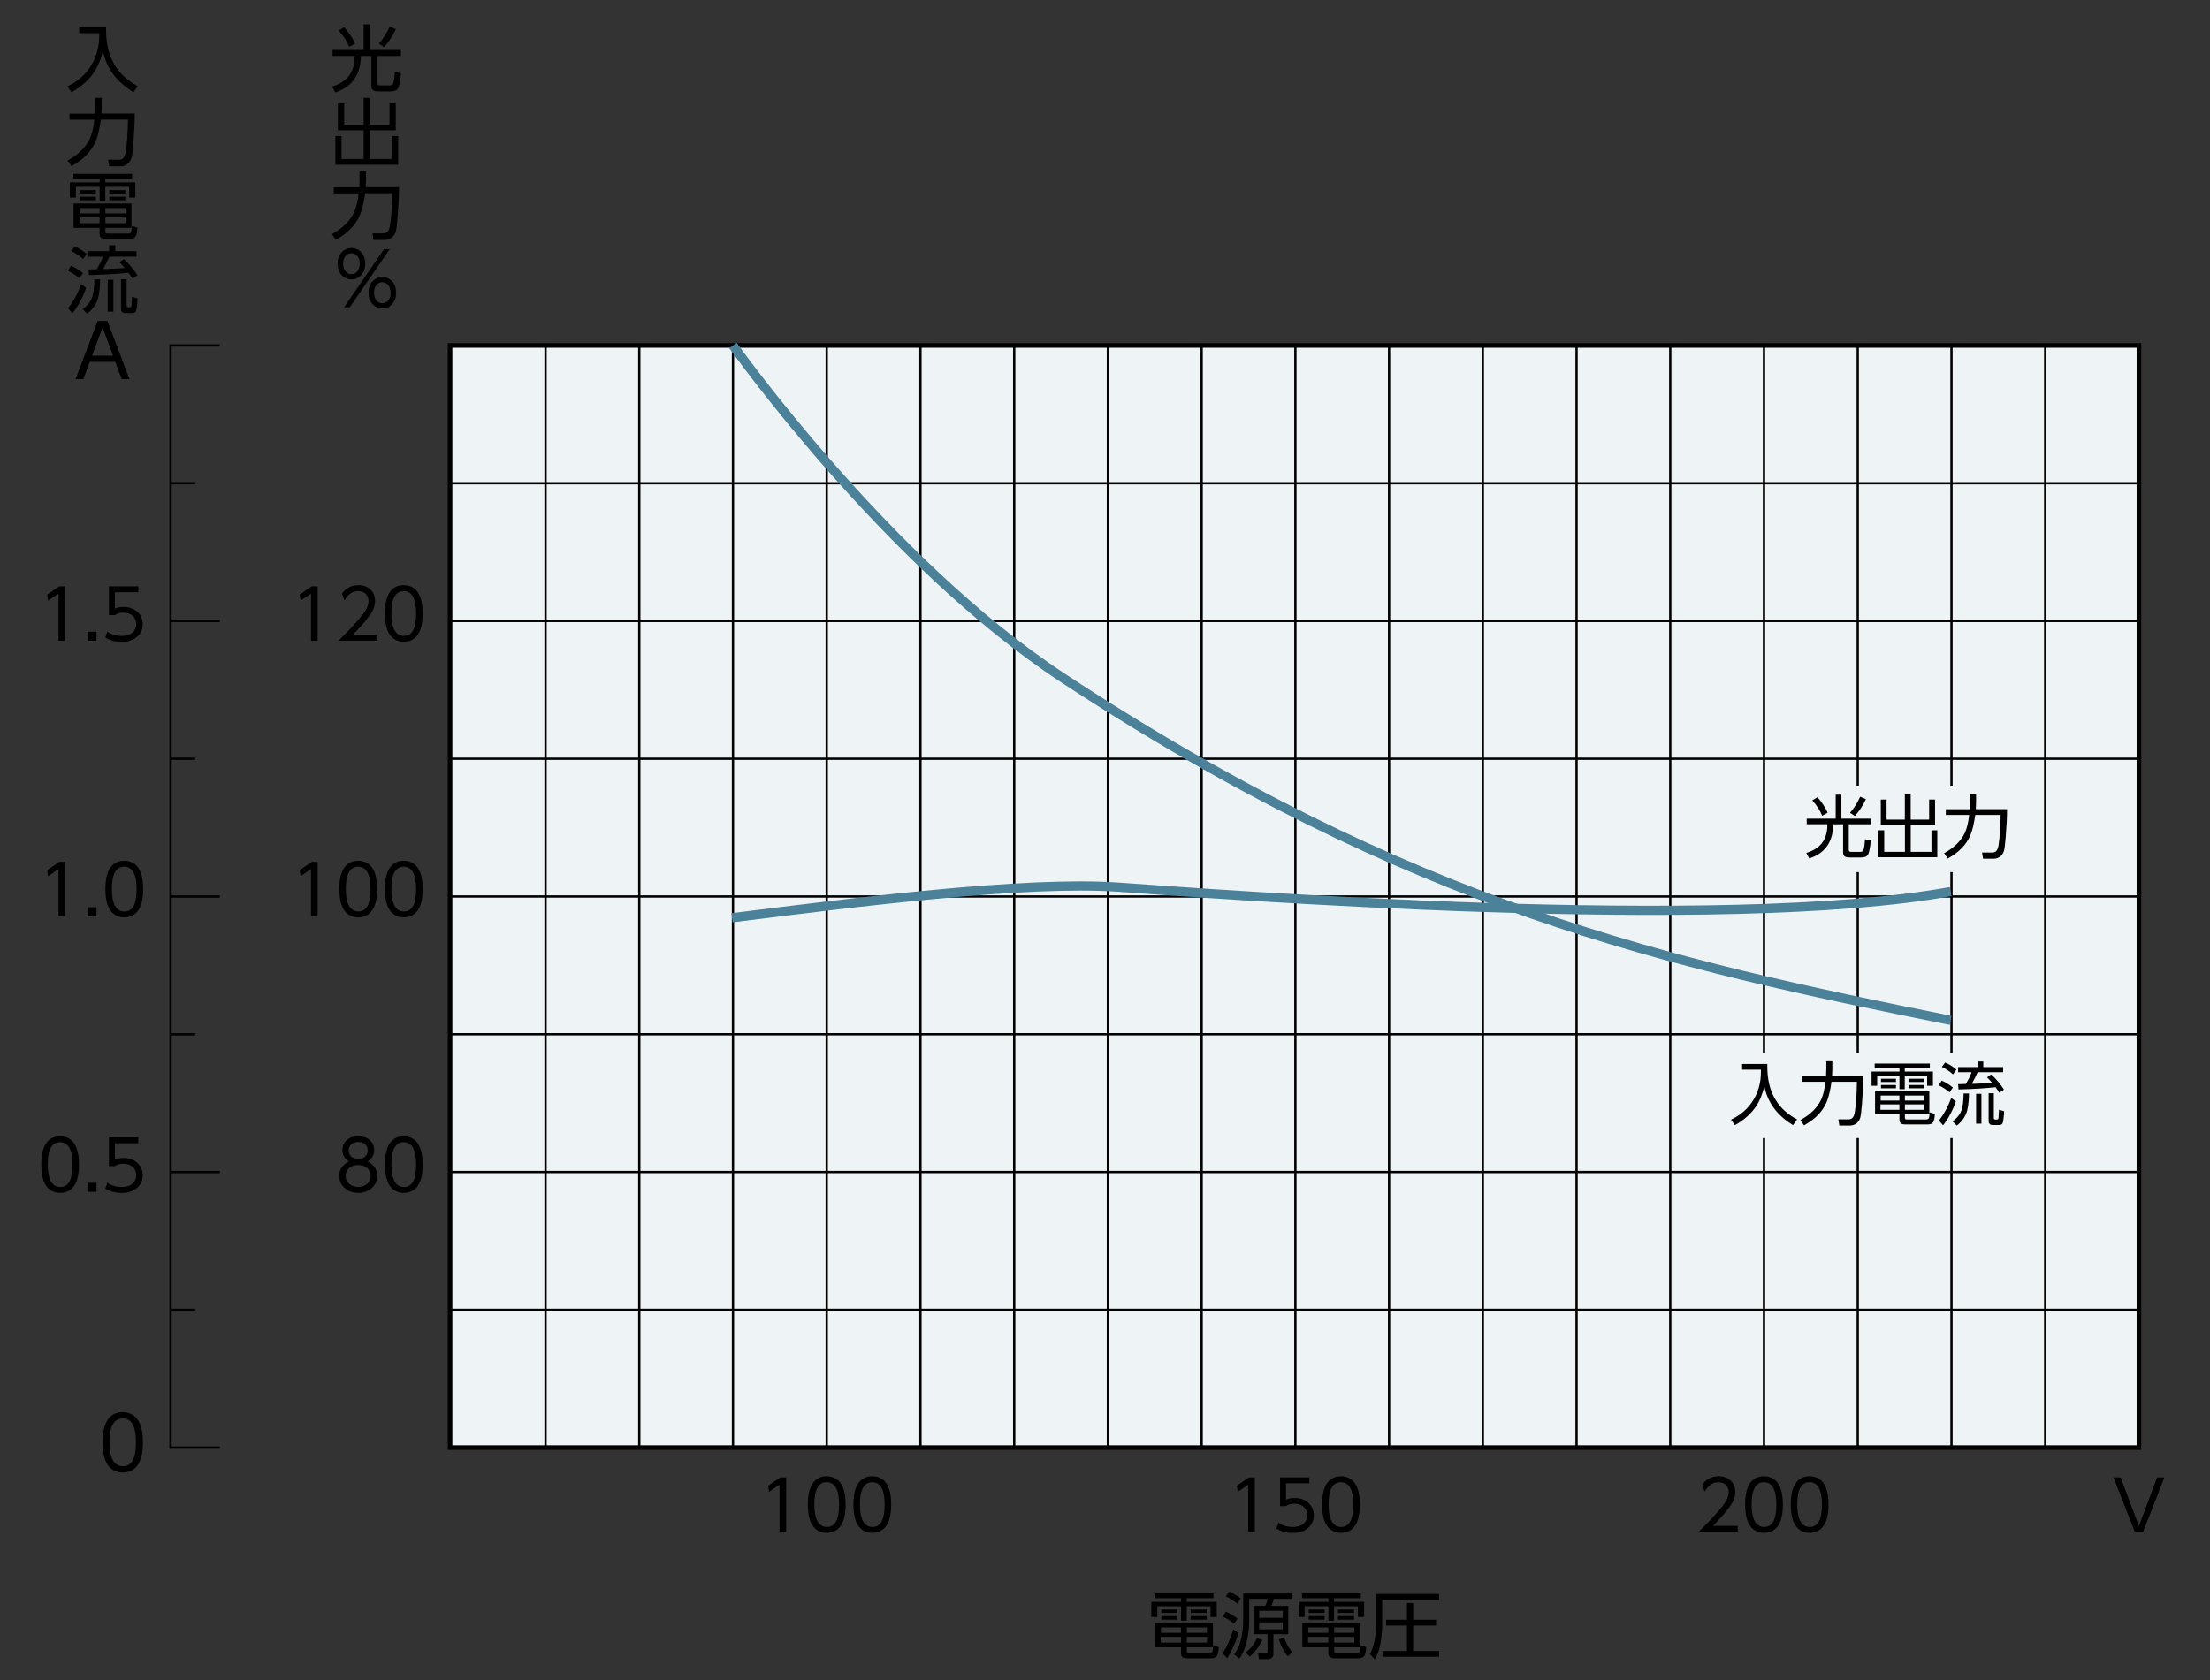 <?xml version="1.0" encoding="UTF-8"?><svg id="a" xmlns="http://www.w3.org/2000/svg" viewBox="0 0 480 365"><rect x="0" y="0" width="480" height="365" fill="#333333" stroke="none"/><defs><style>.b,.c{fill:#eef3f6;}.b,.d{stroke:#000;}.e{fill:#000;}.e,.c{stroke-width:0px;}.f{stroke:#4b8199;stroke-width:2px;}.f,.d{fill:none;}.d{stroke-width:.5px;}</style></defs><rect class="b" x="97.75" y="75.05" width="366.81" height="239.44"/><line class="d" x1="98.13" y1="284.57" x2="464.56" y2="284.57"/><line class="d" x1="98.13" y1="254.63" x2="464.56" y2="254.63"/><line class="d" x1="98.13" y1="224.7" x2="464.56" y2="224.7"/><line class="d" x1="98.13" y1="194.77" x2="464.56" y2="194.77"/><line class="d" x1="98.13" y1="164.84" x2="464.56" y2="164.84"/><line class="d" x1="98.13" y1="134.91" x2="464.56" y2="134.91"/><line class="d" x1="98.13" y1="104.99" x2="464.56" y2="104.99"/><line class="d" x1="444.21" y1="75.05" x2="444.21" y2="314.49"/><line class="d" x1="423.85" y1="75.05" x2="423.85" y2="314.49"/><line class="d" x1="403.49" y1="75.05" x2="403.49" y2="314.49"/><line class="d" x1="383.13" y1="75.05" x2="383.13" y2="314.49"/><line class="d" x1="362.77" y1="75.05" x2="362.77" y2="314.5"/><line class="d" x1="342.42" y1="75.05" x2="342.42" y2="314.49"/><line class="d" x1="322.06" y1="75.05" x2="322.06" y2="314.49"/><line class="d" x1="301.7" y1="75.05" x2="301.7" y2="314.49"/><line class="d" x1="281.35" y1="75.05" x2="281.35" y2="314.49"/><line class="d" x1="260.99" y1="75.05" x2="260.99" y2="314.49"/><line class="d" x1="240.63" y1="75.05" x2="240.63" y2="314.49"/><line class="d" x1="220.28" y1="75.05" x2="220.28" y2="314.49"/><line class="d" x1="199.92" y1="75.05" x2="199.92" y2="314.49"/><line class="d" x1="179.56" y1="75.05" x2="179.56" y2="314.49"/><line class="d" x1="159.2" y1="75.05" x2="159.2" y2="314.49"/><line class="d" x1="138.85" y1="75.05" x2="138.85" y2="314.49"/><line class="d" x1="118.49" y1="75.05" x2="118.49" y2="314.49"/><line class="d" x1="42.39" y1="104.99" x2="37.04" y2="104.99"/><line class="d" x1="47.74" y1="134.91" x2="37.04" y2="134.91"/><line class="d" x1="42.39" y1="164.84" x2="37.04" y2="164.84"/><line class="d" x1="47.74" y1="194.78" x2="37.04" y2="194.78"/><line class="d" x1="42.39" y1="224.71" x2="37.04" y2="224.71"/><line class="d" x1="47.74" y1="254.64" x2="37.04" y2="254.64"/><line class="d" x1="42.39" y1="284.57" x2="37.04" y2="284.57"/><polyline class="d" points="47.74 314.5 37.04 314.5 37.04 75.05 47.74 75.05"/><path class="f" d="M159.2,75.05s33.28,46.98,71.5,72.13c75.97,50,131.63,62.17,192.96,74.5"/><path class="f" d="M158.99,199.39c26.42-3.32,63.69-8.07,83.98-6.64,20.29,1.42,131.15,9.97,180.69.95"/><path class="e" d="M17.21,5.86h5.83c0,.32,0,.54,0,.65,0,4.35,1.33,7.75,3.99,10.18.82.76,1.79,1.44,2.91,2.04l-.95,1.31c-3.7-2.27-5.91-5.28-6.64-9.02-.44,1.9-1.11,3.51-2.02,4.82-1.14,1.64-2.73,3.04-4.8,4.2l-.9-1.27c1.47-.7,2.69-1.56,3.66-2.58,1.75-1.85,2.81-4.09,3.16-6.7.08-.57.12-1.33.12-2.29h-4.36v-1.35Z"/><path class="e" d="M20.64,24.66c.04-.54.05-1.1.05-1.67v-1.74h1.4v1.8c0,.51-.02,1.05-.05,1.61h7.23c0,1.81-.11,3.94-.3,6.41-.13,1.67-.26,2.75-.4,3.22-.2.68-.57,1.18-1.12,1.5-.39.22-.82.34-1.3.34h-2.43l-.22-1.43h2.31c.52,0,.88-.17,1.09-.52.19-.3.33-.71.41-1.21.29-1.89.45-4.22.48-6.98h-5.89c-.26,1.96-.64,3.52-1.12,4.7-.92,2.19-2.67,3.99-5.26,5.41l-.82-1.23c2.33-1.28,3.94-2.87,4.82-4.77.45-.98.78-2.35.98-4.09h-5.41v-1.32h5.54Z"/><path class="e" d="M28.68,37.77v1.08h-5.81v.78h6.52v3.3h-1.34v-2.34h-5.18v3.13h-1.23v-3.13h-5.16v2.34h-1.3v-3.3h6.47v-.78h-5.73v-1.08h12.77ZM22.89,49.5v.75c0,.21.03.35.08.4.06.06.21.09.43.09h4.33c.4,0,.64-.11.73-.32.09-.23.15-.68.18-1.34l1.21.4c-.08.93-.2,1.54-.38,1.84-.22.39-.65.58-1.29.58h-5.12c-.52,0-.88-.08-1.08-.23-.23-.18-.35-.48-.35-.91v-1.26h-5.65v-5.27h12.58v5.27h-5.66ZM21.63,47.24h-4.39v1.25h4.39v-1.25ZM21.63,45.2h-4.34v1.16h4.34v-1.16ZM17.36,41.3h3.46v.74h-3.46v-.74ZM17.36,42.74h3.46v.77h-3.46v-.77ZM27.27,45.2h-4.38v1.16h4.38v-1.16ZM27.27,47.24h-4.38v1.25h4.38v-1.25ZM23.74,41.3h3.48v.74h-3.48v-.74ZM23.74,42.74h3.48v.77h-3.48v-.77Z"/><path class="e" d="M15.43,57.73c.9.4,1.76.93,2.59,1.6l-.77,1.12c-.7-.61-1.53-1.16-2.51-1.65l.69-1.07ZM18.71,62.53c-.76,2.16-1.75,4.01-2.98,5.55l-.95-1.1c1.15-1.45,2.1-3.2,2.85-5.24l1.07.79ZM16.22,53.54c.93.39,1.8.92,2.62,1.62l-.79,1.12c-.76-.69-1.61-1.27-2.58-1.73l.75-1.01ZM21.76,60.71c-.03,1.6-.17,2.9-.42,3.91-.34,1.34-1.14,2.51-2.39,3.52l-.98-.97c1.11-.82,1.82-1.75,2.12-2.8.25-.85.39-2.08.41-3.66h1.25ZM27.1,58.23c-.32-.39-.71-.81-1.17-1.27l.95-.66c1.12,1,2.12,2.16,2.98,3.51l-1.08.74c-.29-.48-.58-.91-.88-1.3-2.12.25-4.98.42-8.58.52l-.09-1.23c.07,0,.66-.02,1.78-.05.59-.95,1.04-1.86,1.34-2.72h-3.12v-1.2h4.5v-1.29h1.33v1.29h4.6v1.2h-5.91c-.39.9-.84,1.79-1.35,2.68l.68-.02c1.75-.05,3.09-.12,4.02-.21ZM24.63,60.79v6.91h-1.23v-6.91h1.23ZM27.51,60.65v5.72c0,.25.1.38.3.38h.41c.16,0,.26-.05.3-.16.06-.16.11-.86.15-2.12l1.2.36c0,.43-.05.98-.12,1.66-.06.57-.14.95-.23,1.12-.14.28-.41.41-.82.41h-1.48c-.32,0-.56-.09-.71-.26-.15-.17-.22-.37-.22-.61v-6.49h1.21Z"/><path class="e" d="M25.06,78.62h-5.56l-1.38,3.73h-1.7l4.79-12.61h2.12l4.79,12.61h-1.7l-1.38-3.73ZM24.56,77.27l-2.28-6.15-2.28,6.15h4.56Z"/><path class="e" d="M72.26,10.85h6.71v-5.56h1.33v5.56h6.78v1.31h-5.08v5.95c0,.29.16.44.49.44h2.16c.41,0,.67-.16.77-.48.16-.5.28-1.32.34-2.45l1.34.32c-.17,1.69-.39,2.77-.65,3.23-.26.46-.78.69-1.57.69h-2.59c-.62,0-1.04-.08-1.25-.25-.25-.19-.38-.5-.38-.93v-6.52h-2.28c-.06,4.09-1.91,6.73-5.55,7.91l-.69-1.27c2.67-.81,4.24-2.39,4.71-4.74.11-.56.17-1.19.17-1.91h-4.79v-1.31ZM73.56,6.61l1.19-.71c.43.46.87,1.03,1.32,1.7.45.68.8,1.3,1.04,1.88l-1.27.7c-.44-1.14-1.2-2.33-2.28-3.56ZM84.64,5.77l1.33.56c-.64,1.41-1.48,2.71-2.55,3.91l-1.12-.74c1.01-1.19,1.79-2.43,2.34-3.73Z"/><path class="e" d="M73.4,22.43h1.35v4.65h4.23v-5.82h1.35v5.82h4.27v-4.65h1.36v5.88h-5.63v6.23h4.8v-4.99h1.36v6.24h-13.65v-6.24h1.34v4.99h4.8v-6.23h-5.59v-5.88Z"/><path class="e" d="M78.04,40.66c.04-.54.05-1.1.05-1.67v-1.74h1.4v1.8c0,.51-.02,1.05-.05,1.61h7.23c0,1.81-.11,3.94-.3,6.41-.13,1.67-.26,2.75-.4,3.22-.2.68-.57,1.18-1.12,1.5-.39.22-.82.34-1.3.34h-2.43l-.22-1.43h2.31c.52,0,.88-.17,1.09-.52.19-.3.33-.71.41-1.21.29-1.89.45-4.22.48-6.98h-5.89c-.26,1.96-.64,3.52-1.12,4.7-.92,2.19-2.67,3.99-5.26,5.41l-.82-1.23c2.33-1.28,3.94-2.87,4.82-4.77.45-.98.78-2.35.98-4.09h-5.41v-1.32h5.54Z"/><path class="e" d="M76.33,53.88c.86,0,1.58.32,2.15.96.56.63.84,1.45.84,2.45s-.28,1.82-.84,2.45c-.57.64-1.29.96-2.15.96s-1.58-.32-2.15-.96c-.57-.64-.85-1.47-.85-2.49s.28-1.78.85-2.41c.58-.64,1.29-.96,2.15-.96ZM76.33,55.02c-.58,0-1.05.25-1.39.74-.27.39-.41.91-.41,1.55,0,.68.16,1.21.48,1.61.34.43.78.65,1.32.65.58,0,1.04-.25,1.39-.74.27-.39.41-.9.41-1.54,0-.69-.16-1.24-.48-1.63-.35-.43-.79-.64-1.32-.64ZM74.74,66.75l8.66-12.61h1.23l-8.66,12.61h-1.23ZM83.04,60.2c.86,0,1.58.32,2.15.95.57.63.85,1.45.85,2.45s-.28,1.81-.85,2.45c-.57.64-1.28.96-2.14.96s-1.58-.32-2.16-.96c-.57-.64-.85-1.47-.85-2.49,0-.97.28-1.78.85-2.41.58-.64,1.29-.95,2.15-.95ZM83.04,61.32c-.58,0-1.05.25-1.39.75-.27.39-.41.91-.41,1.55s.16,1.2.48,1.61c.34.43.78.64,1.31.64.58,0,1.05-.25,1.39-.74.27-.39.41-.9.41-1.53,0-.69-.16-1.24-.48-1.63-.34-.43-.78-.65-1.32-.65Z"/><path class="e" d="M10.25,129.18l2.64-1.8h1.26v11.82h-1.44v-10.25l-2.27,1.56-.19-1.33Z"/><path class="e" d="M19.07,137.24h1.9v1.96h-1.9v-1.96Z"/><path class="e" d="M30.04,127.38v1.28h-5.08v3.56c.57-.24,1.18-.36,1.84-.36,1.18,0,2.16.32,2.92.97.85.72,1.28,1.65,1.28,2.79s-.41,1.99-1.22,2.72c-.83.74-1.96,1.11-3.36,1.11-1.27,0-2.46-.31-3.55-.93l.44-1.3c.89.62,1.92.94,3.09.94,1.05,0,1.85-.25,2.41-.76.52-.47.78-1.07.78-1.81s-.28-1.39-.84-1.85c-.52-.42-1.19-.64-2.01-.64-.67,0-1.27.18-1.79.53h-1.28v-6.25h6.37Z"/><path class="e" d="M10.25,189.04l2.64-1.8h1.26v11.82h-1.44v-10.25l-2.27,1.56-.19-1.33Z"/><path class="e" d="M19.07,197.11h1.9v1.96h-1.9v-1.96Z"/><path class="e" d="M26.99,187c.81,0,1.52.21,2.15.64,1.3.88,1.95,2.72,1.95,5.52,0,2.05-.35,3.58-1.05,4.59-.71,1.03-1.74,1.55-3.09,1.55-.78,0-1.48-.22-2.11-.64-1.3-.88-1.95-2.72-1.95-5.51,0-2.06.35-3.59,1.05-4.61.71-1.03,1.73-1.54,3.05-1.54ZM26.99,188.29c-1.79,0-2.69,1.61-2.69,4.82s.91,4.91,2.72,4.91,2.65-1.62,2.65-4.86-.9-4.86-2.69-4.86Z"/><path class="e" d="M13.06,246.86c.81,0,1.52.21,2.15.64,1.3.88,1.95,2.72,1.95,5.52,0,2.05-.35,3.58-1.05,4.59-.71,1.03-1.74,1.55-3.09,1.55-.78,0-1.48-.22-2.11-.64-1.3-.88-1.95-2.72-1.95-5.51,0-2.06.35-3.59,1.05-4.61.71-1.03,1.73-1.54,3.05-1.54ZM13.06,248.15c-1.79,0-2.69,1.61-2.69,4.82s.91,4.91,2.72,4.91,2.65-1.62,2.65-4.86-.9-4.86-2.69-4.86Z"/><path class="e" d="M19.07,256.97h1.9v1.96h-1.9v-1.96Z"/><path class="e" d="M30.04,247.1v1.28h-5.08v3.56c.57-.24,1.18-.36,1.84-.36,1.18,0,2.16.32,2.92.97.85.72,1.28,1.65,1.28,2.79s-.41,2-1.22,2.72c-.83.74-1.96,1.11-3.36,1.11-1.27,0-2.46-.31-3.55-.93l.44-1.3c.89.62,1.92.94,3.09.94,1.05,0,1.85-.25,2.41-.76.52-.47.78-1.07.78-1.81s-.28-1.39-.84-1.85c-.52-.43-1.19-.64-2.01-.64-.67,0-1.27.18-1.79.53h-1.28v-6.25h6.37Z"/><path class="e" d="M65.09,129.18l2.64-1.8h1.26v11.82h-1.44v-10.25l-2.27,1.56-.19-1.33Z"/><path class="e" d="M74.27,128.97c.91-1.23,2.1-1.84,3.57-1.84,1.19,0,2.13.39,2.84,1.18.52.58.78,1.33.78,2.26,0,.82-.22,1.59-.65,2.33-.69,1.18-2.08,2.85-4.17,5.02h5.35v1.28h-8.47c1.73-1.7,3.14-3.17,4.21-4.42.78-.91,1.33-1.62,1.64-2.13.44-.72.67-1.41.67-2.07,0-.7-.24-1.25-.73-1.66-.41-.33-.9-.5-1.49-.5-1.24,0-2.24.68-3,2.04l-.56-1.49Z"/><path class="e" d="M87.7,127.13c.81,0,1.52.21,2.15.64,1.3.88,1.95,2.72,1.95,5.52,0,2.05-.35,3.58-1.05,4.59-.71,1.03-1.74,1.55-3.09,1.55-.78,0-1.48-.21-2.11-.64-1.3-.88-1.95-2.72-1.95-5.51,0-2.06.35-3.59,1.05-4.61.71-1.03,1.73-1.55,3.05-1.55ZM87.7,128.42c-1.79,0-2.69,1.61-2.69,4.82s.91,4.91,2.72,4.91,2.65-1.62,2.65-4.86-.9-4.86-2.69-4.86Z"/><path class="e" d="M65.09,189.04l2.64-1.8h1.26v11.82h-1.44v-10.25l-2.27,1.56-.19-1.33Z"/><path class="e" d="M77.8,187c.81,0,1.52.21,2.15.64,1.3.88,1.95,2.72,1.95,5.52,0,2.05-.35,3.58-1.05,4.59-.71,1.03-1.74,1.55-3.09,1.55-.78,0-1.48-.22-2.11-.64-1.3-.88-1.95-2.72-1.95-5.51,0-2.06.35-3.59,1.05-4.61.71-1.03,1.73-1.54,3.05-1.54ZM77.8,188.29c-1.79,0-2.69,1.61-2.69,4.82s.91,4.91,2.72,4.91,2.65-1.62,2.65-4.86-.9-4.86-2.69-4.86Z"/><path class="e" d="M87.7,187c.81,0,1.52.21,2.15.64,1.3.88,1.95,2.72,1.95,5.52,0,2.05-.35,3.58-1.05,4.59-.71,1.03-1.74,1.55-3.09,1.55-.78,0-1.48-.22-2.11-.64-1.3-.88-1.95-2.72-1.95-5.51,0-2.06.35-3.59,1.05-4.61.71-1.03,1.73-1.54,3.05-1.54ZM87.7,188.29c-1.79,0-2.69,1.61-2.69,4.82s.91,4.91,2.72,4.91,2.65-1.62,2.65-4.86-.9-4.86-2.69-4.86Z"/><path class="e" d="M79.81,252.34c.26.11.51.25.74.42.93.69,1.39,1.6,1.39,2.73,0,1.03-.4,1.9-1.19,2.61-.8.71-1.78,1.06-2.94,1.06s-2.14-.35-2.94-1.06c-.8-.7-1.19-1.57-1.19-2.61,0-1.19.5-2.13,1.51-2.81.2-.14.41-.25.62-.34-.13-.07-.24-.14-.34-.21-.73-.54-1.1-1.3-1.1-2.28,0-.83.29-1.52.86-2.08.62-.61,1.48-.92,2.59-.92.76,0,1.44.17,2.04.5.49.28.87.69,1.14,1.24.18.39.27.81.27,1.25,0,.98-.37,1.74-1.1,2.28-.1.07-.22.14-.34.21ZM77.8,253.11c-.82,0-1.46.21-1.95.64-.52.46-.78,1.04-.78,1.73s.26,1.25.78,1.71c.52.45,1.18.68,1.98.68.76,0,1.39-.23,1.91-.68.52-.46.78-1.04.78-1.71s-.26-1.27-.78-1.73c-.49-.43-1.14-.64-1.95-.64ZM77.8,248.1c-.64,0-1.15.18-1.53.54-.35.33-.53.76-.53,1.29s.18.98.53,1.33c.36.35.88.52,1.56.52.64,0,1.15-.17,1.5-.52.35-.34.53-.78.53-1.33s-.18-.97-.53-1.29c-.39-.36-.9-.54-1.53-.54Z"/><path class="e" d="M87.7,246.86c.81,0,1.52.21,2.15.64,1.3.88,1.95,2.72,1.95,5.52,0,2.05-.35,3.58-1.05,4.59-.71,1.03-1.74,1.55-3.09,1.55-.78,0-1.48-.22-2.11-.64-1.3-.88-1.95-2.72-1.95-5.51,0-2.06.35-3.59,1.05-4.61.71-1.03,1.73-1.54,3.05-1.54ZM87.7,248.15c-1.79,0-2.69,1.61-2.69,4.82s.91,4.91,2.72,4.91,2.65-1.62,2.65-4.86-.9-4.86-2.69-4.86Z"/><path class="e" d="M26.66,306.79c.86,0,1.62.23,2.3.69,1.39.94,2.08,2.9,2.08,5.89,0,2.18-.38,3.82-1.12,4.9-.76,1.1-1.86,1.65-3.3,1.65-.83,0-1.58-.23-2.25-.69-1.39-.94-2.08-2.9-2.08-5.88,0-2.19.38-3.83,1.12-4.91.76-1.1,1.84-1.65,3.25-1.65ZM26.66,308.17c-1.91,0-2.87,1.71-2.87,5.14s.97,5.23,2.91,5.23,2.83-1.73,2.83-5.19-.96-5.19-2.87-5.19Z"/><path class="e" d="M166.85,322.77l2.64-1.8h1.26v11.82h-1.44v-10.25l-2.27,1.56-.19-1.33Z"/><path class="e" d="M179.56,320.72c.81,0,1.52.21,2.15.64,1.3.88,1.95,2.72,1.95,5.52,0,2.05-.35,3.58-1.05,4.59-.71,1.03-1.74,1.55-3.09,1.55-.78,0-1.48-.22-2.11-.64-1.3-.88-1.95-2.72-1.95-5.51,0-2.06.35-3.59,1.05-4.61.71-1.03,1.73-1.54,3.05-1.54ZM179.56,322.01c-1.79,0-2.69,1.61-2.69,4.82s.91,4.91,2.72,4.91,2.65-1.62,2.65-4.86-.9-4.86-2.69-4.86Z"/><path class="e" d="M189.46,320.72c.81,0,1.52.21,2.15.64,1.3.88,1.95,2.72,1.95,5.52,0,2.05-.35,3.58-1.05,4.59-.71,1.03-1.74,1.55-3.09,1.55-.78,0-1.48-.22-2.11-.64-1.3-.88-1.95-2.72-1.95-5.51,0-2.06.35-3.59,1.05-4.61.71-1.03,1.73-1.54,3.05-1.54ZM189.46,322.01c-1.79,0-2.69,1.61-2.69,4.82s.91,4.91,2.72,4.91,2.65-1.62,2.65-4.86-.9-4.86-2.69-4.86Z"/><path class="e" d="M268.64,322.77l2.64-1.8h1.26v11.82h-1.44v-10.25l-2.27,1.56-.19-1.33Z"/><path class="e" d="M284.39,320.97v1.28h-5.08v3.56c.57-.24,1.18-.36,1.84-.36,1.18,0,2.16.32,2.92.97.85.72,1.28,1.65,1.28,2.79s-.41,2-1.22,2.72c-.83.74-1.96,1.11-3.36,1.11-1.27,0-2.46-.31-3.55-.93l.44-1.3c.89.62,1.92.94,3.09.94,1.05,0,1.85-.25,2.41-.76.52-.47.78-1.07.78-1.81s-.28-1.39-.84-1.85c-.52-.43-1.19-.64-2.01-.64-.67,0-1.27.18-1.79.53h-1.28v-6.25h6.37Z"/><path class="e" d="M291.25,320.72c.81,0,1.52.21,2.15.64,1.3.88,1.95,2.72,1.95,5.52,0,2.05-.35,3.58-1.05,4.59-.71,1.03-1.74,1.55-3.09,1.55-.78,0-1.48-.22-2.11-.64-1.3-.88-1.95-2.72-1.95-5.51,0-2.06.35-3.59,1.05-4.61.71-1.03,1.73-1.54,3.05-1.54ZM291.25,322.01c-1.79,0-2.69,1.61-2.69,4.82s.91,4.91,2.72,4.91,2.65-1.62,2.65-4.86-.9-4.86-2.69-4.86Z"/><path class="e" d="M369.7,322.56c.91-1.23,2.1-1.84,3.57-1.84,1.19,0,2.13.39,2.84,1.18.52.58.78,1.33.78,2.26,0,.82-.22,1.59-.65,2.33-.69,1.18-2.08,2.85-4.17,5.02h5.35v1.28h-8.47c1.73-1.7,3.14-3.17,4.21-4.42.78-.91,1.33-1.62,1.64-2.13.44-.72.67-1.41.67-2.07,0-.7-.24-1.25-.72-1.65-.41-.33-.9-.5-1.49-.5-1.24,0-2.24.68-3,2.04l-.56-1.49Z"/><path class="e" d="M383.13,320.72c.81,0,1.52.21,2.15.64,1.3.88,1.95,2.72,1.95,5.52,0,2.05-.35,3.58-1.05,4.59-.71,1.03-1.74,1.55-3.09,1.55-.78,0-1.48-.22-2.11-.64-1.3-.88-1.95-2.72-1.95-5.51,0-2.06.35-3.59,1.05-4.61.71-1.03,1.73-1.54,3.05-1.54ZM383.13,322.01c-1.79,0-2.69,1.61-2.69,4.82s.91,4.91,2.72,4.91,2.65-1.62,2.65-4.86-.9-4.86-2.69-4.86Z"/><path class="e" d="M393.04,320.72c.81,0,1.52.21,2.15.64,1.3.88,1.95,2.72,1.95,5.52,0,2.05-.35,3.58-1.05,4.59-.71,1.03-1.74,1.55-3.09,1.55-.78,0-1.48-.22-2.11-.64-1.3-.88-1.95-2.72-1.95-5.51,0-2.06.35-3.59,1.05-4.61.71-1.03,1.73-1.54,3.05-1.54ZM393.04,322.01c-1.79,0-2.69,1.61-2.69,4.82s.91,4.91,2.72,4.91,2.65-1.62,2.65-4.86-.9-4.86-2.69-4.86Z"/><path class="e" d="M459.02,320.97h1.58l3.96,10.6,3.96-10.6h1.58l-4.62,11.82h-1.82l-4.62-11.82Z"/><path class="e" d="M263.56,346.15v1.08h-5.81v.78h6.52v3.3h-1.34v-2.34h-5.18v3.13h-1.23v-3.13h-5.16v2.34h-1.3v-3.3h6.47v-.78h-5.73v-1.08h12.77ZM257.77,357.88v.75c0,.21.03.35.08.4.06.06.21.09.43.09h4.33c.4,0,.64-.11.73-.32.09-.23.15-.68.18-1.34l1.21.4c-.08.93-.2,1.54-.38,1.84-.22.39-.65.58-1.29.58h-5.12c-.52,0-.88-.08-1.08-.23-.23-.18-.35-.48-.35-.91v-1.26h-5.65v-5.27h12.58v5.27h-5.66ZM256.5,355.62h-4.39v1.25h4.39v-1.25ZM256.5,353.58h-4.34v1.16h4.34v-1.16ZM252.24,349.68h3.46v.74h-3.46v-.74ZM252.24,351.12h3.46v.77h-3.46v-.77ZM262.15,353.58h-4.38v1.16h4.38v-1.16ZM262.15,355.62h-4.38v1.25h4.38v-1.25ZM258.61,349.68h3.48v.74h-3.48v-.74ZM258.61,351.12h3.48v.77h-3.48v-.77Z"/><path class="e" d="M269.01,354.77c-.62,2.02-1.45,3.86-2.46,5.53l-.98-1.1c.95-1.53,1.72-3.26,2.31-5.19l1.12.76ZM266.25,350.15c.84.35,1.69.86,2.55,1.52l-.79,1.09c-.79-.67-1.6-1.18-2.41-1.53l.66-1.09ZM266.96,345.79c.99.43,1.83.92,2.52,1.48l-.76,1.13c-.75-.62-1.57-1.15-2.46-1.59l.7-1.03ZM280.55,346.21v1.16h-3.86c-.04.1-.12.35-.26.74-.05.15-.15.41-.3.78h3.67v6.16h-3.22v4.2c0,.81-.44,1.21-1.32,1.21h-1.84l-.17-1.28,1.49.03c.16,0,.28-.02.37-.05.13-.05.2-.2.2-.46v-3.66h-3.02v-6.16h2.52c.22-.48.4-.99.55-1.52h-4.04v4.88c0,1.75-.26,3.48-.77,5.22-.33,1.1-.77,2.07-1.34,2.88l-1.16-.88c.58-.77,1.02-1.64,1.31-2.62.44-1.48.66-3.05.66-4.7v-5.94h10.52ZM274.15,356.3c-.68,1.44-1.58,2.65-2.7,3.61l-.92-.89c1.11-.82,1.94-1.88,2.48-3.19l1.14.47ZM278.61,349.95h-5.12v1.54h5.12v-1.54ZM278.61,352.48h-5.12v1.51h5.12v-1.51ZM279.69,359.87c-.8-.96-1.44-2.2-1.94-3.7l1.13-.44c.42,1.21,1.01,2.29,1.79,3.24l-.98.89Z"/><path class="e" d="M295.56,346.15v1.08h-5.81v.78h6.52v3.3h-1.34v-2.34h-5.18v3.13h-1.23v-3.13h-5.16v2.34h-1.3v-3.3h6.47v-.78h-5.73v-1.08h12.77ZM289.77,357.88v.75c0,.21.03.35.08.4.06.06.21.09.43.09h4.33c.4,0,.64-.11.73-.32.09-.23.15-.68.18-1.34l1.21.4c-.08.93-.2,1.54-.38,1.84-.22.39-.65.58-1.29.58h-5.12c-.52,0-.88-.08-1.08-.23-.23-.18-.35-.48-.35-.91v-1.26h-5.65v-5.27h12.58v5.27h-5.66ZM288.5,355.62h-4.39v1.25h4.39v-1.25ZM288.5,353.58h-4.34v1.16h4.34v-1.16ZM284.24,349.68h3.46v.74h-3.46v-.74ZM284.24,351.12h3.46v.77h-3.46v-.77ZM294.15,353.58h-4.38v1.16h4.38v-1.16ZM294.15,355.62h-4.38v1.25h4.38v-1.25ZM290.61,349.68h3.48v.74h-3.48v-.74ZM290.61,351.12h3.48v.77h-3.48v-.77Z"/><path class="e" d="M298.86,346.3h13.69v1.27h-12.34v5.34c0,1.17-.12,2.47-.35,3.91-.23,1.44-.65,2.67-1.25,3.7l-1.07-1.14c.89-1.69,1.33-3.85,1.33-6.48v-6.59ZM311.9,351.9v1.27h-4.97v5.52h5.62v1.26h-12.3v-1.26h5.33v-5.52h-4.53v-1.27h4.53v-3.64h1.36v3.64h4.97Z"/><rect class="c" x="388.77" y="170.69" width="50.13" height="18.78"/><rect class="c" x="372.55" y="228.84" width="66.35" height="18.41"/><path class="e" d="M392.41,177.86h6.29v-5.21h1.24v5.21h6.36v1.23h-4.76v5.57c0,.27.15.41.46.41h2.03c.38,0,.63-.15.72-.45.15-.47.26-1.24.32-2.3l1.26.3c-.16,1.58-.36,2.59-.61,3.03-.25.43-.74.64-1.47.64h-2.42c-.58,0-.97-.08-1.17-.23-.23-.18-.35-.47-.35-.87v-6.11h-2.14c-.05,3.84-1.79,6.31-5.21,7.42l-.64-1.19c2.5-.76,3.97-2.24,4.42-4.45.11-.52.16-1.12.16-1.79h-4.49v-1.23ZM393.63,173.88l1.11-.67c.41.43.82.97,1.24,1.6.42.63.75,1.22.97,1.76l-1.19.65c-.41-1.07-1.12-2.18-2.14-3.34ZM404.01,173.09l1.25.53c-.6,1.32-1.39,2.54-2.39,3.66l-1.05-.7c.95-1.11,1.68-2.28,2.19-3.49Z"/><path class="e" d="M408.48,173.71h1.27v4.36h3.97v-5.46h1.27v5.46h4.01v-4.36h1.28v5.52h-5.28v5.84h4.5v-4.68h1.27v5.85h-12.79v-5.85h1.26v4.68h4.5v-5.84h-5.24v-5.52Z"/><path class="e" d="M427.83,175.8c.03-.51.05-1.03.05-1.57v-1.63h1.31v1.69c0,.48-.02.98-.05,1.51h6.78c0,1.69-.1,3.7-.29,6.01-.12,1.57-.25,2.57-.37,3.02-.19.64-.54,1.11-1.05,1.41-.37.21-.77.32-1.22.32h-2.28l-.21-1.34h2.17c.48,0,.82-.16,1.03-.48.18-.28.31-.66.38-1.14.27-1.77.42-3.96.45-6.55h-5.52c-.25,1.84-.6,3.3-1.05,4.4-.86,2.05-2.5,3.74-4.93,5.07l-.77-1.16c2.19-1.2,3.69-2.69,4.52-4.47.42-.92.73-2.2.92-3.84h-5.08v-1.24h5.19Z"/><path class="e" d="M378.39,231.15h5.46c0,.3,0,.5,0,.61,0,4.08,1.25,7.26,3.74,9.54.77.71,1.68,1.35,2.73,1.91l-.89,1.23c-3.47-2.13-5.54-4.95-6.23-8.46-.41,1.78-1.04,3.29-1.89,4.52-1.06,1.53-2.56,2.85-4.5,3.94l-.84-1.19c1.38-.65,2.52-1.46,3.43-2.42,1.65-1.74,2.63-3.83,2.96-6.28.07-.53.11-1.25.11-2.15h-4.09v-1.27Z"/><path class="e" d="M396.61,233.77c.03-.51.05-1.03.05-1.57v-1.63h1.31v1.69c0,.48-.02.98-.05,1.51h6.78c0,1.69-.1,3.7-.29,6.01-.12,1.57-.25,2.57-.37,3.02-.19.64-.54,1.11-1.05,1.41-.37.21-.77.32-1.22.32h-2.28l-.21-1.34h2.17c.48,0,.82-.16,1.03-.48.18-.28.31-.66.38-1.14.27-1.77.42-3.96.45-6.55h-5.52c-.25,1.84-.6,3.3-1.05,4.4-.86,2.05-2.5,3.74-4.93,5.07l-.77-1.16c2.19-1.2,3.69-2.69,4.52-4.47.42-.92.73-2.2.92-3.84h-5.08v-1.24h5.19Z"/><path class="e" d="M419.15,231.06v1.01h-5.45v.73h6.12v3.09h-1.26v-2.2h-4.86v2.94h-1.15v-2.94h-4.84v2.2h-1.22v-3.09h6.06v-.73h-5.38v-1.01h11.97ZM413.73,242.05v.7c0,.2.02.33.07.37.06.06.19.09.4.09h4.06c.38,0,.6-.1.68-.3.08-.21.14-.63.17-1.26l1.14.37c-.07.87-.19,1.45-.35,1.73-.21.36-.61.54-1.21.54h-4.8c-.48,0-.82-.07-1.01-.22-.22-.17-.33-.45-.33-.85v-1.18h-5.3v-4.94h11.79v4.94h-5.31ZM412.54,239.94h-4.12v1.17h4.12v-1.17ZM412.54,238.02h-4.07v1.08h4.07v-1.08ZM408.54,234.37h3.25v.7h-3.25v-.7ZM408.54,235.72h3.25v.72h-3.25v-.72ZM417.83,238.02h-4.1v1.08h4.1v-1.08ZM417.83,239.94h-4.1v1.17h4.1v-1.17ZM414.52,234.37h3.27v.7h-3.27v-.7ZM414.52,235.72h3.27v.72h-3.27v-.72Z"/><path class="e" d="M421.73,234.77c.84.37,1.65.87,2.42,1.5l-.72,1.05c-.66-.58-1.44-1.09-2.35-1.54l.64-1ZM424.81,239.27c-.71,2.02-1.64,3.76-2.79,5.21l-.89-1.03c1.07-1.36,1.96-3,2.67-4.91l1,.74ZM422.47,230.85c.87.36,1.69.87,2.45,1.52l-.74,1.05c-.71-.65-1.51-1.19-2.42-1.62l.7-.95ZM427.66,237.57c-.02,1.5-.16,2.72-.4,3.67-.32,1.25-1.07,2.35-2.24,3.3l-.92-.91c1.04-.77,1.7-1.65,1.99-2.62.24-.8.37-1.95.39-3.44h1.17ZM432.67,235.24c-.3-.37-.67-.76-1.1-1.19l.89-.62c1.05.93,1.98,2.03,2.79,3.29l-1.01.7c-.27-.45-.55-.86-.82-1.22-1.99.23-4.67.4-8.04.49l-.09-1.15c.06,0,.62-.01,1.67-.04.56-.89.98-1.74,1.26-2.55h-2.93v-1.12h4.22v-1.21h1.25v1.21h4.31v1.12h-5.54c-.37.84-.79,1.68-1.27,2.51h.64c1.65-.06,2.9-.13,3.77-.21ZM430.35,237.64v6.48h-1.15v-6.48h1.15ZM433.05,237.51v5.36c0,.23.09.35.29.35h.39c.15,0,.24-.05.29-.15.06-.15.1-.81.14-1.99l1.12.34c0,.4-.04.92-.12,1.55-.06.54-.13.89-.21,1.05-.13.26-.38.39-.77.39h-1.38c-.3,0-.53-.08-.67-.24-.14-.16-.21-.35-.21-.57v-6.09h1.14Z"/></svg>